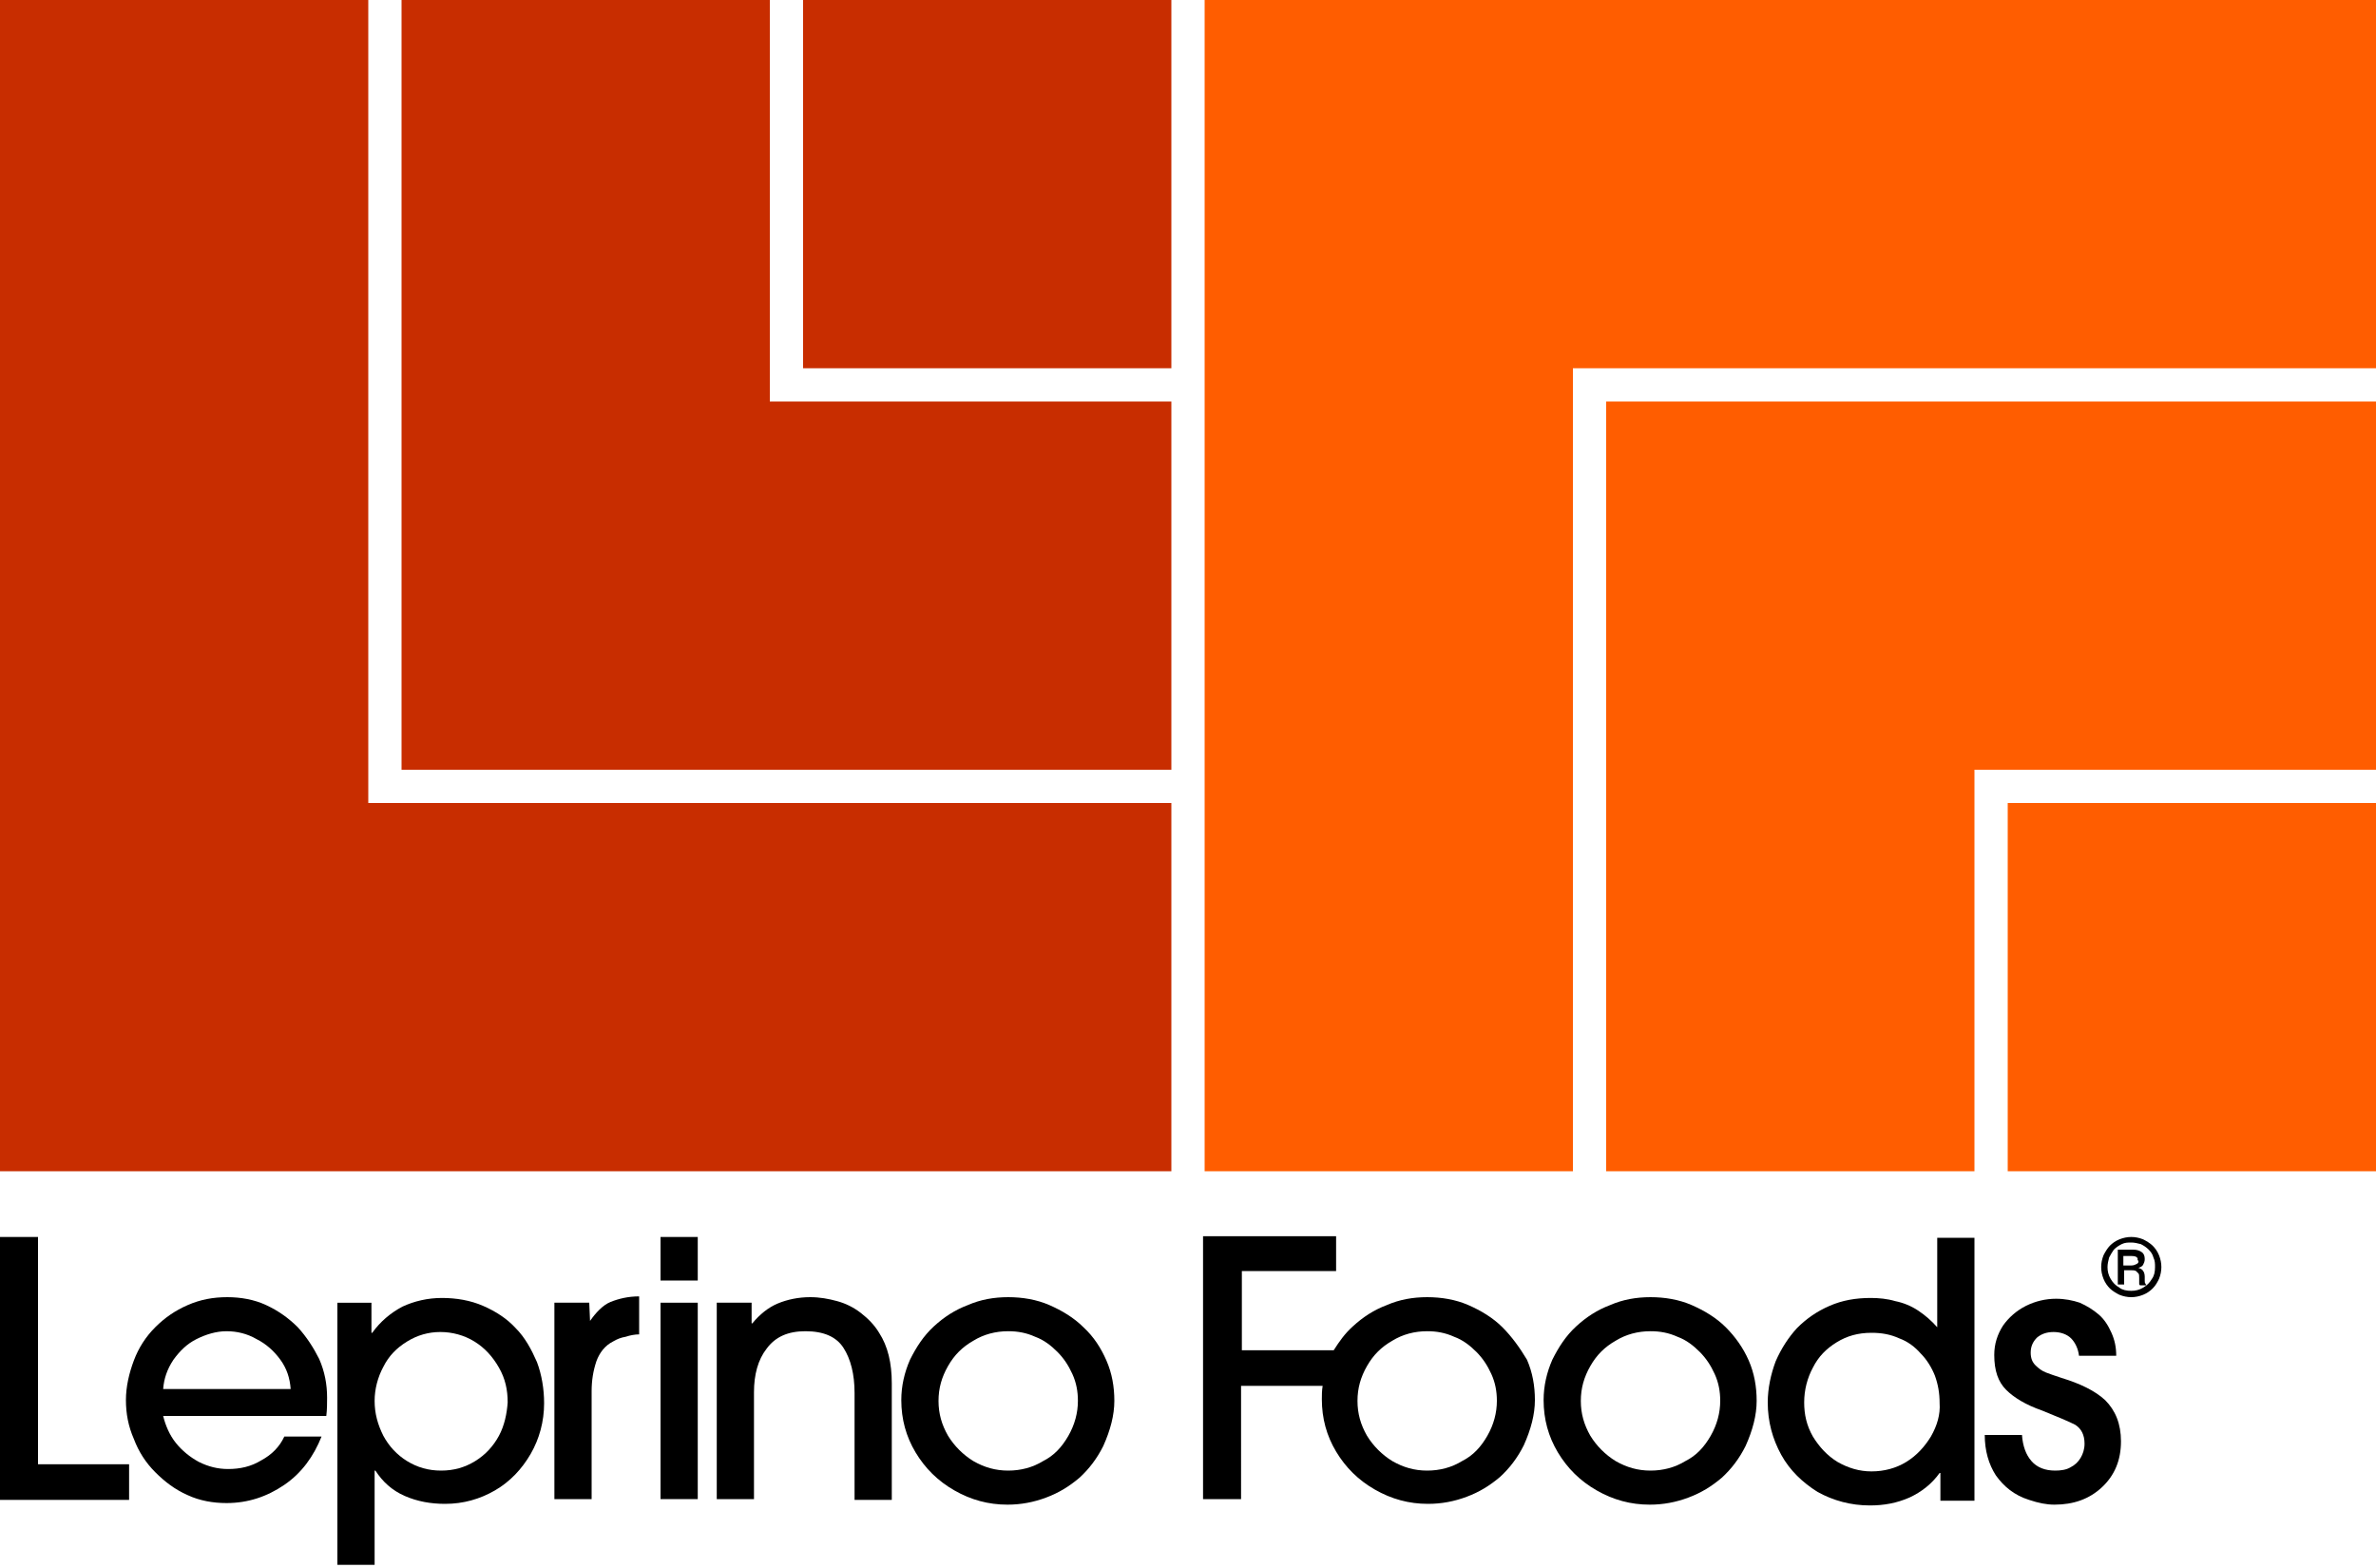 <?xml version="1.0" encoding="utf-8"?>
<!-- Generator: Adobe Illustrator 22.0.0, SVG Export Plug-In . SVG Version: 6.00 Build 0)  -->
<svg version="1.1" id="Layer_1" xmlns="http://www.w3.org/2000/svg" xmlns:xlink="http://www.w3.org/1999/xlink" x="0px" y="0px"
	 viewBox="0 0 300 198" style="enable-background:new 0 0 300 198;" xml:space="preserve">
<style type="text/css">
	.st0{fill:#FF5D00;}
	.st1{fill:#C82D00;}
</style>
<g>
	<g>
		<g>
			<rect x="253.5" y="101.4" class="st0" width="46.5" height="46.5"/>
			<polygon class="st0" points="202.8,147.9 249.3,147.9 249.3,97.2 300,97.2 300,50.7 202.8,50.7 			"/>
			<polygon class="st0" points="152.1,0 152.1,147.9 198.6,147.9 198.6,46.5 300,46.5 300,0 			"/>
		</g>
		<g>
			<rect x="101.4" y="0" class="st1" width="46.5" height="46.5"/>
			<polygon class="st1" points="147.9,97.2 147.9,50.7 97.2,50.7 97.2,0 50.7,0 50.7,97.2 			"/>
			<polygon class="st1" points="0,147.9 147.9,147.9 147.9,101.4 46.5,101.4 46.5,0 0,0 			"/>
		</g>
	</g>
	<g>
		<polygon points="4.8,156.2 0,156.2 0,189.4 16.3,189.4 16.3,184.9 4.8,184.9 		"/>
		<path d="M37.6,167.6c-1.2-1.2-2.5-2.1-4-2.8c-1.5-0.7-3.2-1-4.9-1c-1.8,0-3.4,0.3-5,1c-1.6,0.7-2.9,1.6-4.1,2.8
			c-1.2,1.2-2.1,2.6-2.7,4.2c-0.6,1.6-1,3.3-1,5c0,1.7,0.3,3.3,1,4.9c0.6,1.6,1.5,3,2.7,4.2c1.2,1.2,2.5,2.2,4.1,2.9
			c1.5,0.7,3.2,1,4.9,1c2.7,0,5.1-0.8,7.3-2.3c2.2-1.5,3.7-3.6,4.7-6.1h-4.7c-0.6,1.3-1.6,2.3-2.9,3c-1.3,0.8-2.7,1.1-4.2,1.1
			c-1.3,0-2.5-0.3-3.7-0.9c-1.1-0.6-2.1-1.4-2.9-2.4c-0.8-1-1.3-2.2-1.6-3.4h20.6c0.1-0.8,0.1-1.6,0.1-2.3c0-1.7-0.3-3.3-1-4.9
			C39.6,170.2,38.7,168.8,37.6,167.6z M20.6,175.4c0.1-1.3,0.5-2.5,1.3-3.7c0.8-1.1,1.7-2,2.9-2.6c1.2-0.6,2.5-1,3.8-1
			c1.3,0,2.6,0.3,3.8,1c1.2,0.6,2.2,1.5,3,2.6c0.8,1.1,1.2,2.3,1.3,3.7H20.6z"/>
		<path d="M65.1,167.7c-1.1-1.2-2.5-2.1-4.1-2.8c-1.6-0.7-3.4-1-5.2-1c-1.8,0-3.5,0.4-5,1.1c-1.5,0.8-2.8,1.9-3.8,3.3h-0.1v-3.8
			h-4.3v33.1h4.7v-11.9h0.1c0.9,1.4,2.1,2.5,3.7,3.2c1.6,0.7,3.3,1,5.1,1c2.3,0,4.4-0.6,6.3-1.7c1.9-1.1,3.4-2.7,4.5-4.6
			c1.1-1.9,1.7-4.1,1.7-6.4c0-1.8-0.3-3.6-0.9-5.2C67.1,170.4,66.3,168.9,65.1,167.7z M63,181.3c-0.7,1.3-1.7,2.4-3,3.2
			c-1.3,0.8-2.7,1.2-4.3,1.2c-1.6,0-3-0.4-4.3-1.2c-1.3-0.8-2.3-1.9-3-3.2c-0.7-1.4-1.1-2.8-1.1-4.4c0-1.5,0.4-3,1.1-4.3
			c0.7-1.4,1.7-2.4,3-3.2c1.3-0.8,2.7-1.2,4.2-1.2c1.5,0,3,0.4,4.3,1.2c1.3,0.8,2.3,1.9,3.1,3.3c0.8,1.4,1.1,2.8,1.1,4.4
			C64,178.5,63.7,180,63,181.3z"/>
		<path d="M74.5,166.8L74.5,166.8l-0.1-2.3h-4.4v24.8h4.7v-13.6c0-1.4,0.2-2.6,0.6-3.8c0.4-1.1,1.1-2,2.1-2.5c0.5-0.3,1-0.5,1.6-0.6
			c0.6-0.2,1.2-0.3,1.7-0.3v-4.8c-1.4,0-2.6,0.3-3.6,0.7S75.2,165.8,74.5,166.8z"/>
		<rect x="83.4" y="156.2" width="4.7" height="5.5"/>
		<rect x="83.4" y="164.5" width="4.7" height="24.8"/>
		<path d="M108.7,165.8c-0.9-0.7-1.9-1.2-3-1.5c-1.1-0.3-2.2-0.5-3.4-0.5c-1.5,0-2.9,0.3-4.1,0.8c-1.2,0.5-2.3,1.4-3.2,2.5h-0.1
			v-2.6h-4.4v24.8h4.7v-13.5c0-2.2,0.5-4.1,1.6-5.5c1.1-1.5,2.7-2.2,4.9-2.2c2.3,0,3.9,0.7,4.8,2.1c0.9,1.4,1.4,3.3,1.4,5.7v13.5
			h4.7v-14.7c0-2.6-0.5-4.7-1.6-6.4C110.4,167.3,109.6,166.5,108.7,165.8z"/>
		<path d="M136.8,167.6c-1.2-1.2-2.7-2.1-4.3-2.8c-1.6-0.7-3.4-1-5.2-1c-1.8,0-3.5,0.3-5.1,1c-1.6,0.6-3,1.5-4.3,2.7
			c-1.3,1.2-2.2,2.6-3,4.2c-0.7,1.6-1.1,3.3-1.1,5.1c0,2.4,0.6,4.6,1.8,6.6c1.2,2,2.8,3.6,4.9,4.8c2.1,1.2,4.3,1.8,6.7,1.8
			c1.7,0,3.3-0.3,4.9-0.9c1.6-0.6,2.9-1.4,4.2-2.5c1.2-1.1,2.2-2.4,3-4c0.9-2,1.4-3.9,1.4-5.7c0-1.8-0.3-3.5-1-5.1
			C139,170.2,138.1,168.8,136.8,167.6z M134.9,181.3c-0.8,1.4-1.8,2.5-3.2,3.2c-1.3,0.8-2.8,1.2-4.4,1.2c-1.6,0-3-0.4-4.4-1.2
			c-1.3-0.8-2.4-1.9-3.2-3.2c-0.8-1.4-1.2-2.8-1.2-4.4c0-1.6,0.4-3,1.2-4.4c0.8-1.4,1.8-2.4,3.2-3.2c1.3-0.8,2.8-1.2,4.4-1.2
			c1.2,0,2.3,0.2,3.4,0.7c1.1,0.4,2,1.1,2.8,1.9c0.8,0.8,1.4,1.7,1.9,2.8c0.5,1.1,0.7,2.2,0.7,3.4
			C136.1,178.4,135.7,179.9,134.9,181.3z"/>
		<path d="M189.7,167.6c-1.2-1.2-2.7-2.1-4.3-2.8c-1.6-0.7-3.4-1-5.2-1c-1.8,0-3.5,0.3-5.1,1c-1.6,0.6-3,1.5-4.3,2.7
			c-1,0.9-1.7,1.9-2.4,3h-11.6v-10h11.9v-4.4h-16.8v33.2h4.8V175H167c-0.1,0.6-0.1,1.2-0.1,1.7c0,2.4,0.6,4.6,1.8,6.6
			c1.2,2,2.8,3.6,4.9,4.8c2.1,1.2,4.3,1.8,6.7,1.8c1.7,0,3.3-0.3,4.9-0.9c1.6-0.6,2.9-1.4,4.2-2.5c1.2-1.1,2.2-2.4,3-4
			c0.9-2,1.4-3.9,1.4-5.7c0-1.8-0.3-3.5-1-5.1C191.9,170.2,190.9,168.8,189.7,167.6z M187.8,181.3c-0.8,1.4-1.8,2.5-3.2,3.2
			c-1.3,0.8-2.8,1.2-4.4,1.2c-1.6,0-3-0.4-4.4-1.2c-1.3-0.8-2.4-1.9-3.2-3.2c-0.8-1.4-1.2-2.8-1.2-4.4c0-1.6,0.4-3,1.2-4.4
			c0.8-1.4,1.8-2.4,3.2-3.2c1.3-0.8,2.8-1.2,4.4-1.2c1.2,0,2.3,0.2,3.4,0.7c1.1,0.4,2,1.1,2.8,1.9c0.8,0.8,1.4,1.7,1.9,2.8
			c0.5,1.1,0.7,2.2,0.7,3.4C189,178.4,188.6,179.9,187.8,181.3z"/>
		<path d="M217.9,167.6c-1.2-1.2-2.7-2.1-4.3-2.8c-1.6-0.7-3.4-1-5.2-1c-1.8,0-3.5,0.3-5.1,1c-1.6,0.6-3,1.5-4.3,2.7
			c-1.3,1.2-2.2,2.6-3,4.2c-0.7,1.6-1.1,3.3-1.1,5.1c0,2.4,0.6,4.6,1.8,6.6c1.2,2,2.8,3.6,4.9,4.8c2.1,1.2,4.3,1.8,6.7,1.8
			c1.7,0,3.3-0.3,4.9-0.9c1.6-0.6,2.9-1.4,4.2-2.5c1.2-1.1,2.2-2.4,3-4c0.9-2,1.4-3.9,1.4-5.7c0-1.8-0.3-3.5-1-5.1
			C220.1,170.2,219.1,168.8,217.9,167.6z M216,181.3c-0.8,1.4-1.8,2.5-3.2,3.2c-1.3,0.8-2.8,1.2-4.4,1.2c-1.6,0-3-0.4-4.4-1.2
			c-1.3-0.8-2.4-1.9-3.2-3.2c-0.8-1.4-1.2-2.8-1.2-4.4c0-1.6,0.4-3,1.2-4.4c0.8-1.4,1.8-2.4,3.2-3.2c1.3-0.8,2.8-1.2,4.4-1.2
			c1.2,0,2.3,0.2,3.4,0.7c1.1,0.4,2,1.1,2.8,1.9c0.8,0.8,1.4,1.7,1.9,2.8c0.5,1.1,0.7,2.2,0.7,3.4
			C217.2,178.4,216.8,179.9,216,181.3z"/>
		<path d="M244.6,167.6L244.6,167.6c-0.7-0.8-1.5-1.5-2.4-2.1c-0.9-0.6-1.9-1-2.9-1.2c-1-0.3-2.1-0.4-3.1-0.4c-1.9,0-3.6,0.3-5.2,1
			c-1.6,0.7-2.9,1.6-4.1,2.8c-1.1,1.2-2,2.6-2.7,4.2c-0.6,1.6-1,3.4-1,5.2c0,2.4,0.6,4.6,1.7,6.6c1.1,2,2.7,3.5,4.6,4.7
			c2,1.1,4.2,1.7,6.6,1.7c1.8,0,3.4-0.3,5-1c1.5-0.7,2.8-1.7,3.8-3.1h0.1v3.5h4.3v-33.2h-4.7V167.6z M243.8,181.4
			c-0.8,1.3-1.8,2.4-3.1,3.2c-1.3,0.8-2.8,1.2-4.4,1.2c-1.5,0-2.9-0.4-4.3-1.2c-1.3-0.8-2.3-1.9-3.1-3.2c-0.8-1.4-1.1-2.8-1.1-4.3
			c0-1.6,0.4-3.1,1.1-4.4c0.7-1.4,1.7-2.4,3-3.2c1.3-0.8,2.7-1.2,4.4-1.2c1.3,0,2.4,0.2,3.5,0.7c1.1,0.4,2,1.1,2.7,1.9
			c0.8,0.8,1.4,1.8,1.8,2.8c0.4,1.1,0.6,2.2,0.6,3.5C245,178.6,244.6,180,243.8,181.4z"/>
		<path d="M260.3,174c-0.9-0.3-1.5-0.5-2-0.7c-0.5-0.2-0.9-0.5-1.3-0.9c-0.4-0.4-0.6-0.9-0.6-1.6c0-0.8,0.3-1.4,0.8-1.9
			c0.6-0.5,1.3-0.7,2.1-0.7c0.9,0,1.7,0.3,2.2,0.8c0.5,0.5,0.9,1.3,1,2.2h4.7c0-1.1-0.2-2-0.6-2.9c-0.4-0.9-0.9-1.7-1.6-2.3
			c-0.7-0.6-1.5-1.1-2.4-1.5c-0.9-0.3-1.9-0.5-3-0.5c-1.3,0-2.6,0.3-3.8,0.9c-1.2,0.6-2.2,1.5-2.9,2.5c-0.7,1.1-1.1,2.3-1.1,3.7
			c0,2,0.5,3.4,1.5,4.4c1,1,2.5,1.9,4.5,2.6c2,0.8,3.4,1.4,4.2,1.8c0.8,0.5,1.2,1.3,1.2,2.4c0,0.7-0.2,1.3-0.5,1.8
			c-0.3,0.5-0.7,0.9-1.3,1.2c-0.5,0.3-1.2,0.4-1.9,0.4c-1.3,0-2.3-0.4-3-1.2c-0.7-0.8-1.1-1.9-1.2-3.3h-4.7c0,2,0.5,3.7,1.4,5.1
			c1,1.4,2.3,2.5,4.2,3.1c1.2,0.4,2.2,0.6,3.2,0.6c2.4,0,4.4-0.7,6-2.2c1.6-1.5,2.4-3.4,2.4-5.8c0-2.2-0.7-3.9-2-5.2
			C264.5,175.6,262.6,174.7,260.3,174z"/>
		<path d="M272.6,158.5c-0.2-0.5-0.5-0.9-0.8-1.2c-0.3-0.3-0.8-0.6-1.2-0.8c-0.5-0.2-1-0.3-1.5-0.3c-0.5,0-1,0.1-1.5,0.3
			c-0.5,0.2-0.9,0.5-1.2,0.8c-0.3,0.3-0.6,0.8-0.8,1.2c-0.2,0.5-0.3,1-0.3,1.5c0,0.5,0.1,1,0.3,1.5c0.2,0.5,0.5,0.9,0.8,1.2
			c0.3,0.3,0.8,0.6,1.2,0.8c0.5,0.2,1,0.3,1.5,0.3c0.5,0,1-0.1,1.5-0.3c0.5-0.2,0.9-0.5,1.2-0.8c0.4-0.4,0.6-0.8,0.8-1.2
			c0.2-0.5,0.3-1,0.3-1.5C272.9,159.5,272.8,159,272.6,158.5z M271.7,161.5c-0.3,0.5-0.6,0.8-1.1,1.1c-0.5,0.3-1,0.4-1.5,0.4
			c-0.6,0-1.1-0.1-1.5-0.4c-0.5-0.3-0.8-0.6-1.1-1.1c-0.3-0.5-0.4-1-0.4-1.5c0-0.4,0.1-0.8,0.2-1.2c0.2-0.4,0.4-0.7,0.6-1
			c0.3-0.3,0.6-0.5,1-0.7c0.4-0.2,0.8-0.2,1.2-0.2c0.4,0,0.8,0.1,1.2,0.2c0.4,0.2,0.7,0.4,1,0.7c0.3,0.3,0.5,0.6,0.6,1
			c0.2,0.4,0.2,0.8,0.2,1.2C272.1,160.6,272,161.1,271.7,161.5z"/>
		<path d="M270.8,161.7c0-0.1,0-0.2,0-0.3c0-0.1,0-0.2,0-0.2c0-0.3-0.1-0.6-0.2-0.7c-0.1-0.2-0.3-0.3-0.6-0.4v0
			c0.3-0.1,0.5-0.2,0.6-0.4c0.1-0.2,0.2-0.4,0.2-0.7c0-0.4-0.1-0.7-0.4-0.9c-0.3-0.2-0.6-0.3-1.1-0.3h-1.9v4.4h0.8v-1.8h0.9
			c0.2,0,0.4,0,0.6,0.1c0.1,0.1,0.2,0.2,0.3,0.3c0.1,0.1,0.1,0.3,0.1,0.6c0,0,0,0.1,0,0.2c0,0.1,0,0.2,0,0.3c0,0.1,0,0.1,0,0.2
			c0,0.1,0,0.1,0.1,0.2h0.8c0-0.1-0.1-0.1-0.1-0.2C270.8,162,270.8,161.9,270.8,161.7z M269.8,159.6c-0.2,0.1-0.4,0.2-0.7,0.2h-1
			v-1.2h1c0.5,0,0.7,0.1,0.8,0.3c0,0.1,0,0.1,0,0.2C270.1,159.3,270,159.5,269.8,159.6z"/>
	</g>
</g>
</svg>
